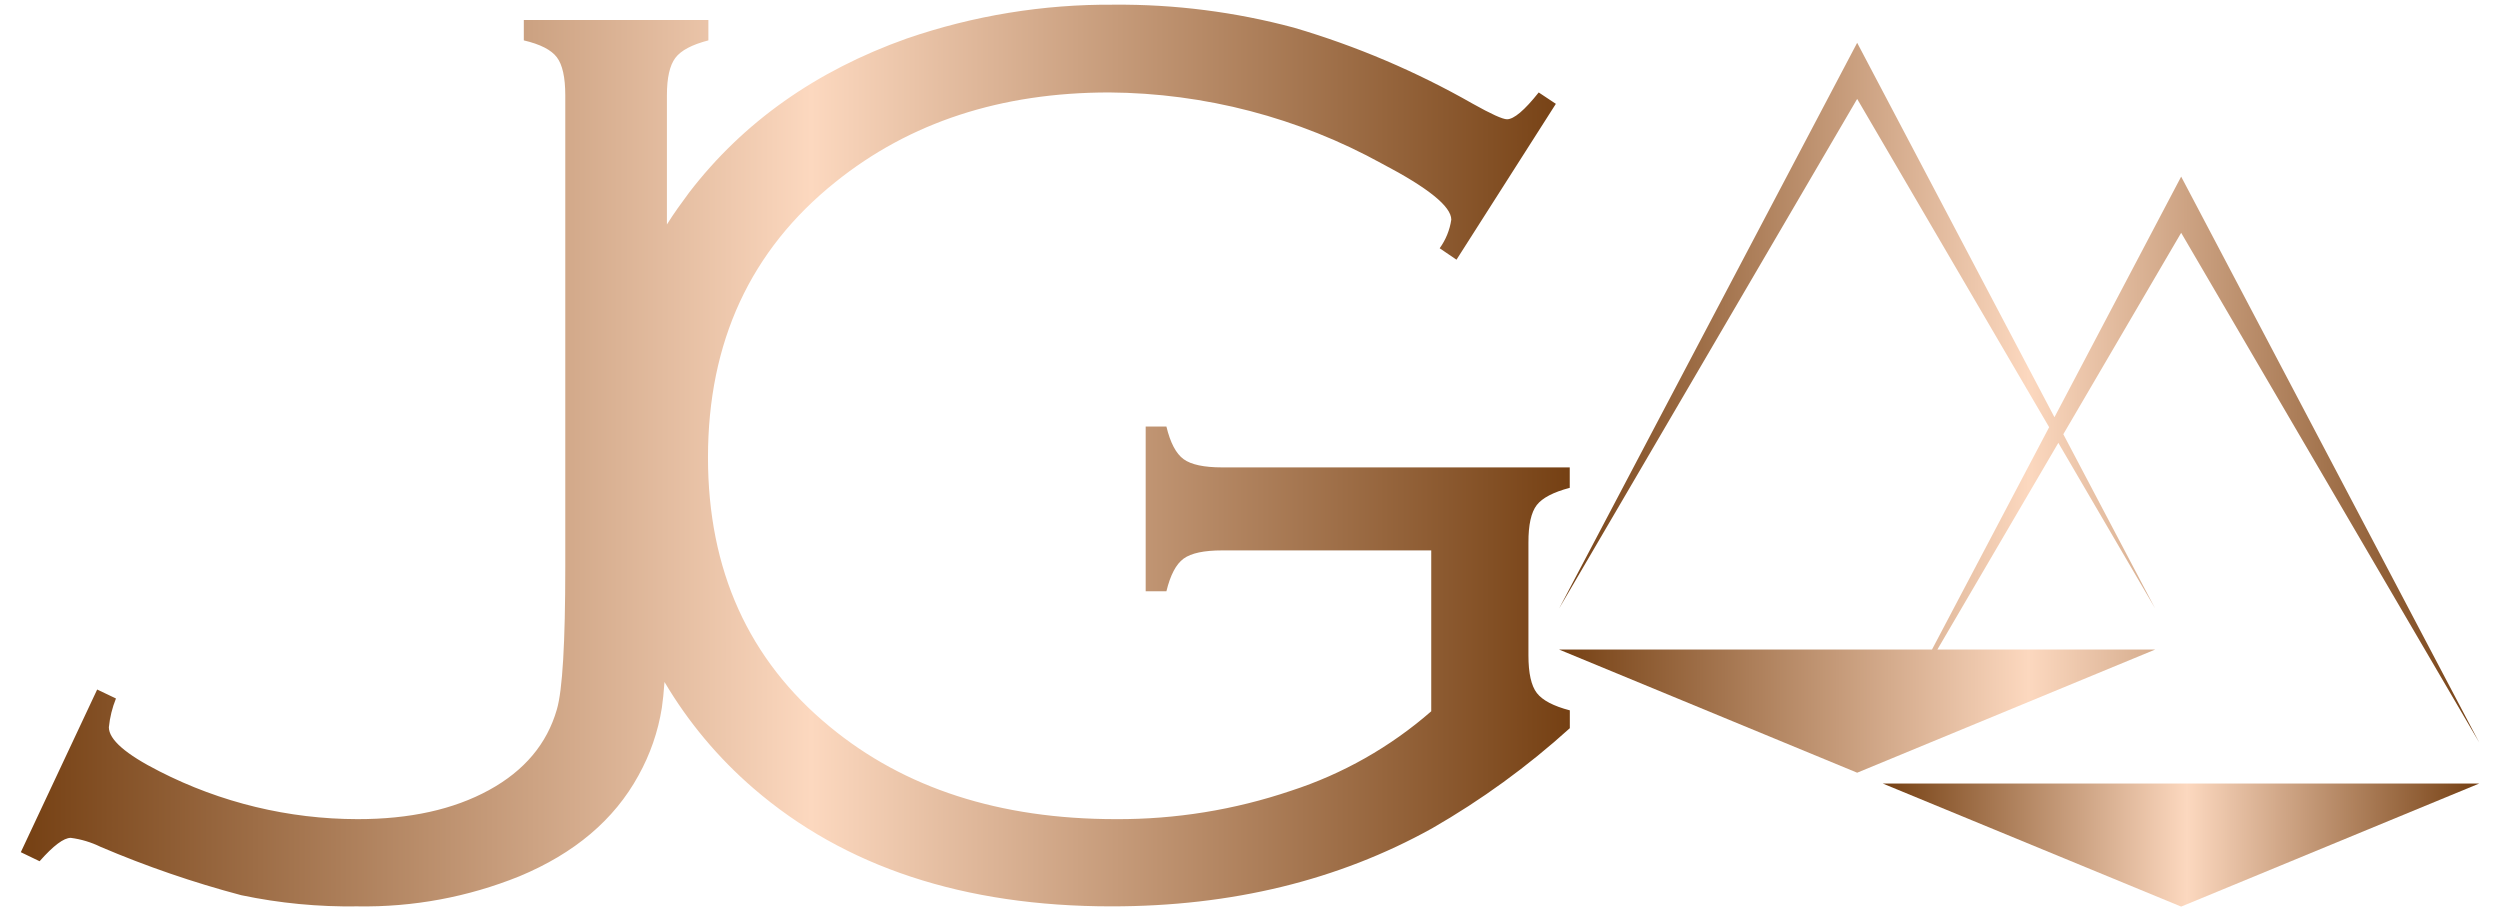 <svg xmlns="http://www.w3.org/2000/svg" width="99" height="36" viewBox="0 0 99 36" fill="none"><path d="M60.856 20C61.078 19.716 61.514 19.489 62.162 19.318V18.509H48.397C47.677 18.509 47.167 18.4 46.869 18.182C46.571 17.964 46.344 17.534 46.19 16.892H45.369V23.414H46.19C46.344 22.775 46.57 22.343 46.869 22.123C47.168 21.904 47.678 21.796 48.397 21.796H56.677V28.167C55.057 29.581 53.168 30.652 51.122 31.315C48.888 32.071 46.545 32.45 44.187 32.438C39.588 32.438 35.812 31.217 32.857 28.775C29.645 26.133 28.038 22.58 28.036 18.117C28.036 13.537 29.719 9.901 33.085 7.207C36.026 4.843 39.64 3.661 43.928 3.661C47.707 3.687 51.42 4.657 54.73 6.482C56.557 7.439 57.471 8.177 57.471 8.698C57.411 9.107 57.253 9.496 57.011 9.831L57.677 10.284L61.612 4.112L60.933 3.661C60.369 4.371 59.949 4.723 59.677 4.723C59.505 4.723 59.051 4.517 58.316 4.105C56.083 2.832 53.709 1.822 51.242 1.096C48.918 0.473 46.52 0.166 44.113 0.186C41.322 0.164 38.548 0.617 35.909 1.525C32.304 2.807 29.433 4.838 27.295 7.618C26.987 8.034 26.678 8.457 26.41 8.889V3.772C26.41 3.081 26.521 2.59 26.743 2.294C26.965 1.997 27.4 1.769 28.052 1.599V0.791H20.743V1.599C21.395 1.752 21.831 1.975 22.052 2.269C22.274 2.562 22.385 3.065 22.385 3.772V22.463C22.385 25.459 22.274 27.335 22.052 28.093C21.661 29.457 20.764 30.523 19.36 31.29C17.957 32.057 16.223 32.44 14.157 32.438C11.429 32.435 8.74 31.786 6.311 30.543C4.978 29.868 4.311 29.287 4.311 28.799C4.35 28.408 4.445 28.025 4.592 27.66L3.848 27.305L0.824 33.747L1.568 34.105C2.114 33.487 2.524 33.179 2.802 33.179C3.212 33.232 3.61 33.352 3.981 33.534C5.791 34.306 7.653 34.946 9.555 35.45C11.068 35.768 12.611 35.916 14.157 35.892C16.351 35.929 18.53 35.525 20.564 34.703C22.751 33.794 24.324 32.463 25.283 30.71C25.746 29.878 26.06 28.971 26.209 28.031C26.249 27.753 26.286 27.413 26.314 27.006C27.251 28.591 28.441 30.013 29.835 31.216C33.444 34.333 38.171 35.892 44.014 35.892C48.767 35.892 52.997 34.863 56.705 32.805C58.662 31.682 60.492 30.351 62.165 28.836V28.13C61.517 27.961 61.082 27.732 60.859 27.444C60.637 27.156 60.526 26.659 60.526 25.954V21.494C60.523 20.784 60.634 20.287 60.856 20Z" fill="url(#paint0_linear_246_15)"></path><path d="M98.176 29.401L86.374 6.994L81.356 16.522L73.544 1.695L61.739 24.099L73.544 3.917L81.146 16.917L76.507 25.722H61.739L73.544 30.599L85.346 25.722H76.72L81.51 17.537L85.346 24.099L81.707 17.195L86.374 9.219L98.176 29.401Z" fill="url(#paint1_linear_246_15)"></path><path d="M86.374 35.901L98.177 31.028H74.557L86.374 35.901Z" fill="url(#paint2_linear_246_15)"></path><defs><linearGradient id="paint0_linear_246_15" x1="0.856" y1="18.028" x2="62.165" y2="18.028" gradientUnits="userSpaceOnUse"><stop stop-color="#754013"></stop><stop offset="0.51" stop-color="#FCD8BF"></stop><stop offset="1" stop-color="#754013"></stop></linearGradient><linearGradient id="paint1_linear_246_15" x1="61.758" y1="16.138" x2="98.176" y2="16.138" gradientUnits="userSpaceOnUse"><stop stop-color="#754013"></stop><stop offset="0.51" stop-color="#FCD8BF"></stop><stop offset="1" stop-color="#754013"></stop></linearGradient><linearGradient id="paint2_linear_246_15" x1="74.569" y1="33.463" x2="98.177" y2="33.463" gradientUnits="userSpaceOnUse"><stop stop-color="#754013"></stop><stop offset="0.51" stop-color="#FCD8BF"></stop><stop offset="1" stop-color="#754013"></stop></linearGradient></defs></svg>